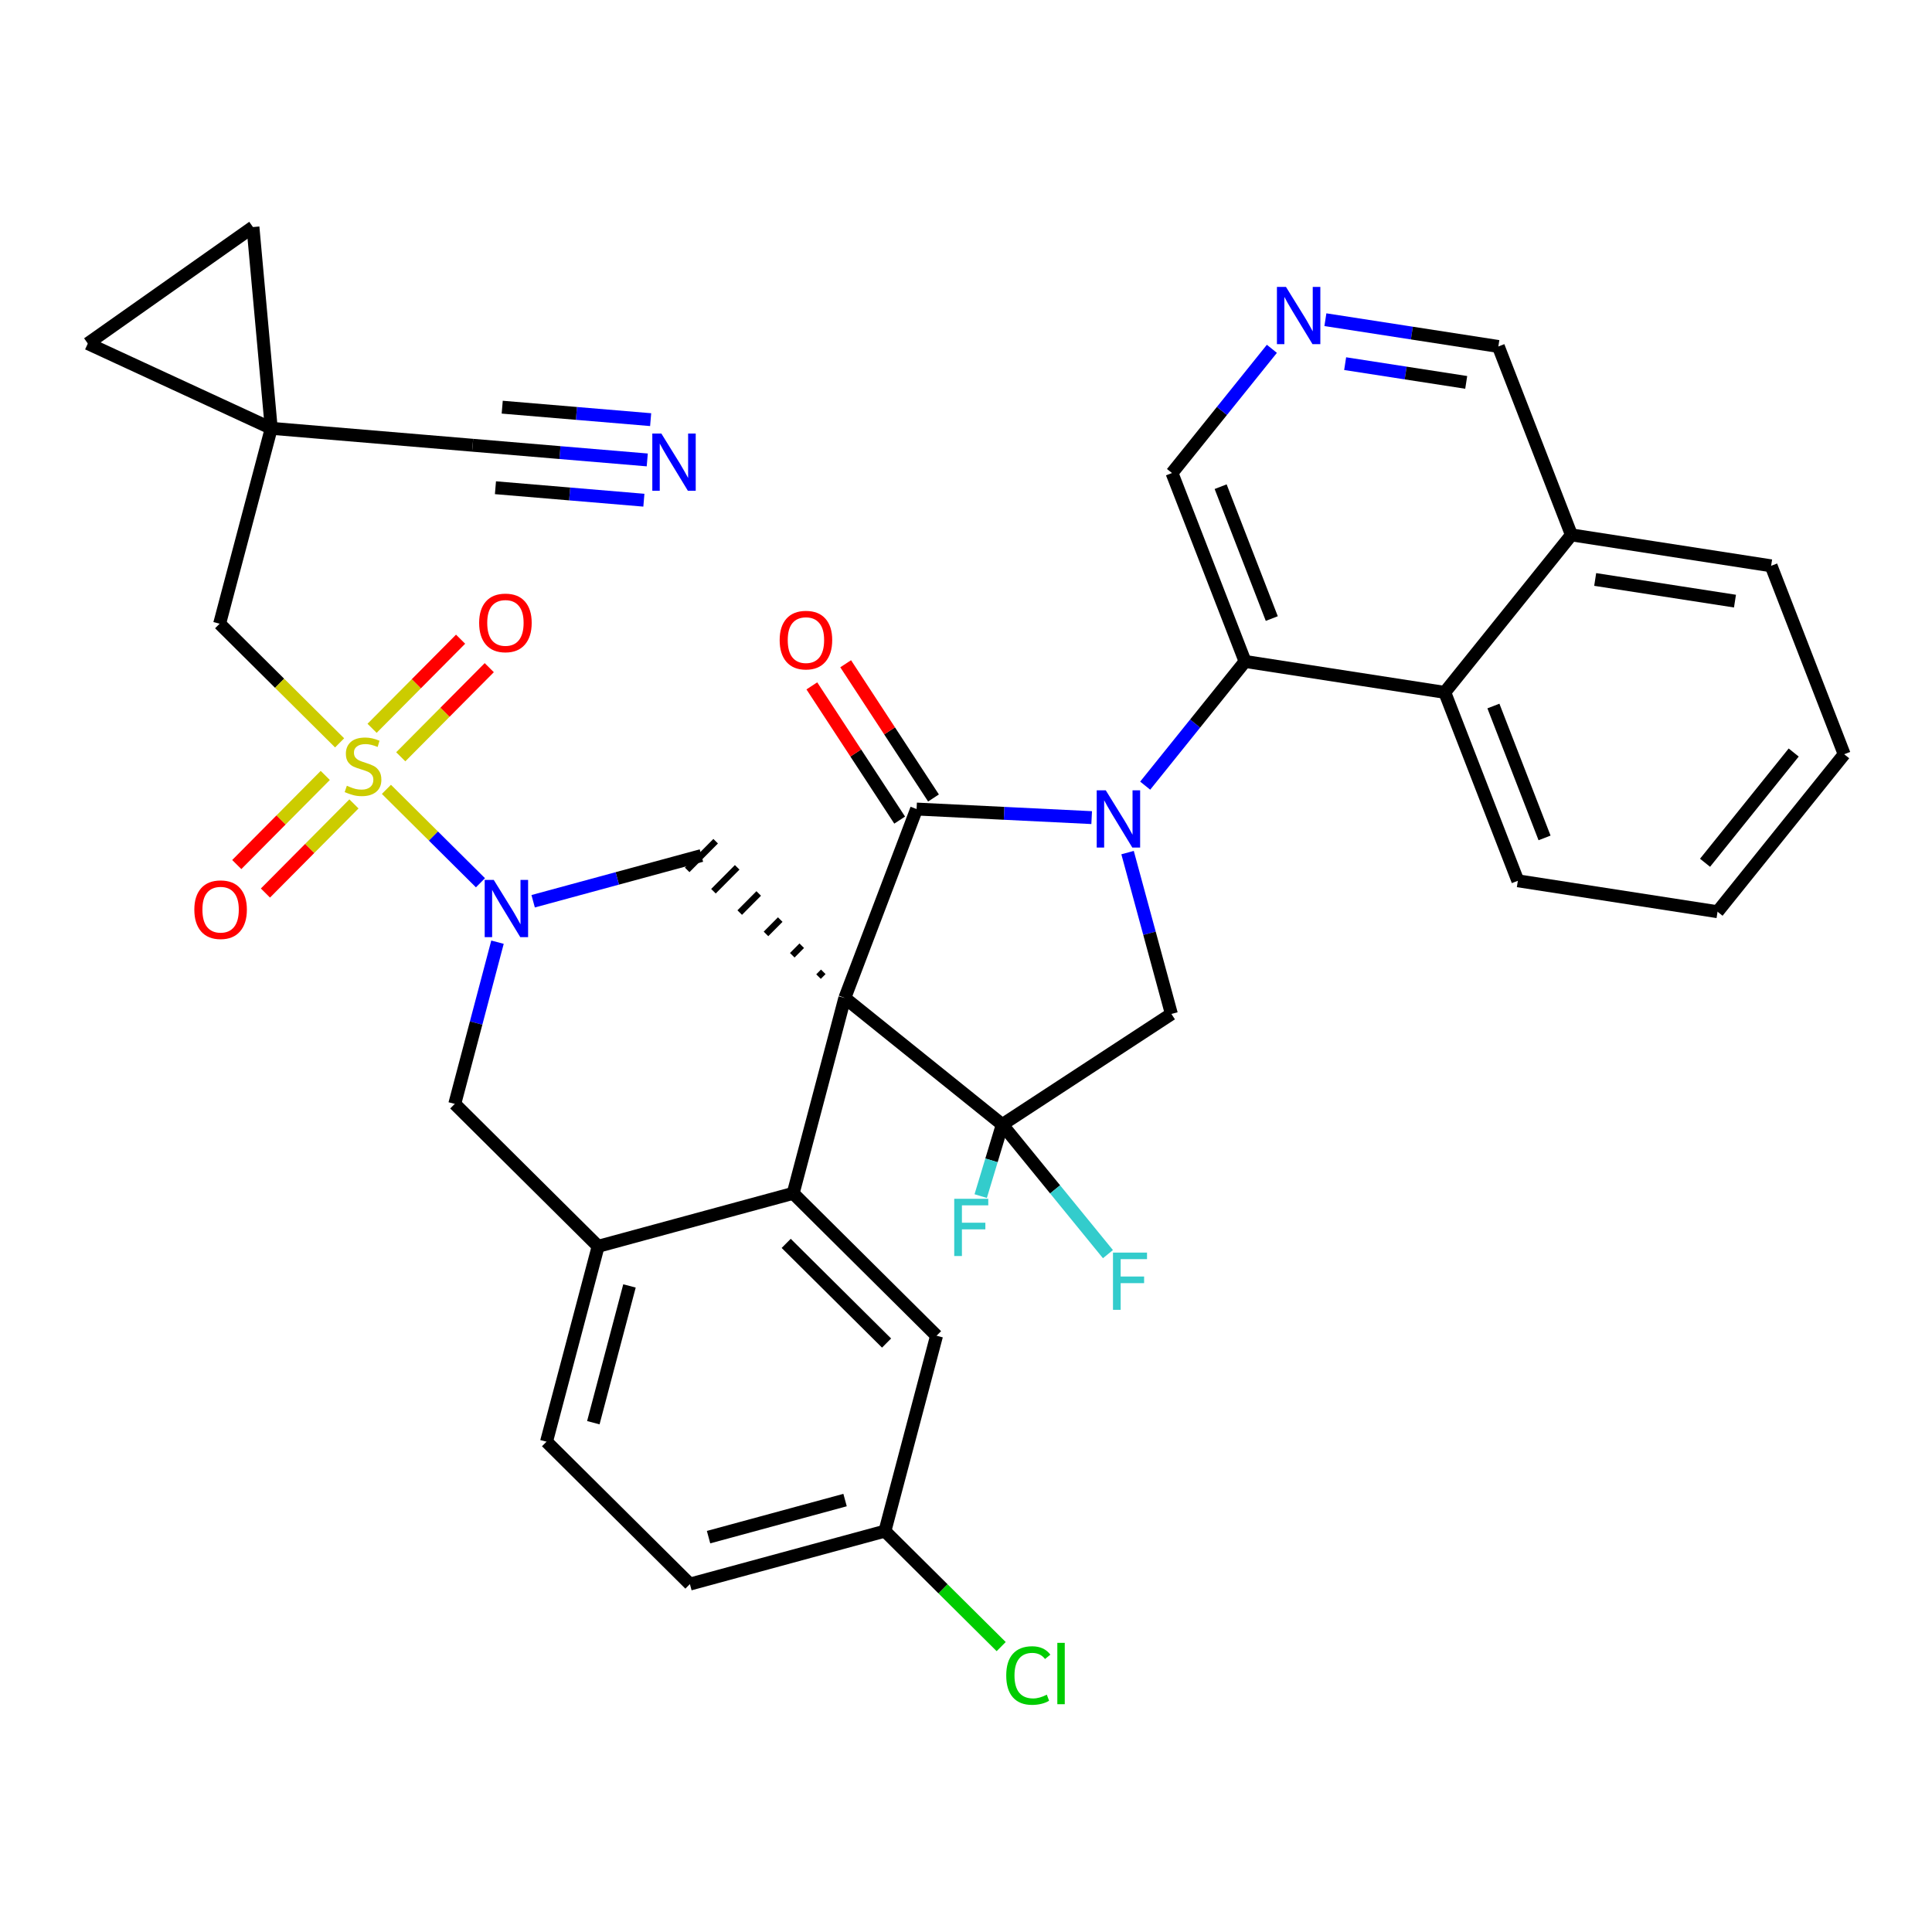 <?xml version='1.0' encoding='iso-8859-1'?>
<svg version='1.1' baseProfile='full'
              xmlns='http://www.w3.org/2000/svg'
                      xmlns:rdkit='http://www.rdkit.org/xml'
                      xmlns:xlink='http://www.w3.org/1999/xlink'
                  xml:space='preserve'
width='300px' height='300px' viewBox='0 0 300 300'>
<!-- END OF HEADER -->
<rect style='opacity:1.0;fill:#FFFFFF;stroke:none' width='300' height='300' x='0' y='0'> </rect>
<rect style='opacity:1.0;fill:#FFFFFF;stroke:none' width='300' height='300' x='0' y='0'> </rect>
<path class='bond-0 atom-0 atom-1' d='M 100.506,71.417 L 86.949,70.278' style='fill:none;fill-rule:evenodd;stroke:#0000FF;stroke-width:2.0px;stroke-linecap:butt;stroke-linejoin:miter;stroke-opacity:1' />
<path class='bond-0 atom-0 atom-1' d='M 86.949,70.278 L 73.391,69.138' style='fill:none;fill-rule:evenodd;stroke:#000000;stroke-width:2.0px;stroke-linecap:butt;stroke-linejoin:miter;stroke-opacity:1' />
<path class='bond-0 atom-0 atom-1' d='M 101.032,65.163 L 89.508,64.194' style='fill:none;fill-rule:evenodd;stroke:#0000FF;stroke-width:2.0px;stroke-linecap:butt;stroke-linejoin:miter;stroke-opacity:1' />
<path class='bond-0 atom-0 atom-1' d='M 89.508,64.194 L 77.984,63.226' style='fill:none;fill-rule:evenodd;stroke:#000000;stroke-width:2.0px;stroke-linecap:butt;stroke-linejoin:miter;stroke-opacity:1' />
<path class='bond-0 atom-0 atom-1' d='M 99.981,77.671 L 88.457,76.702' style='fill:none;fill-rule:evenodd;stroke:#0000FF;stroke-width:2.0px;stroke-linecap:butt;stroke-linejoin:miter;stroke-opacity:1' />
<path class='bond-0 atom-0 atom-1' d='M 88.457,76.702 L 76.933,75.734' style='fill:none;fill-rule:evenodd;stroke:#000000;stroke-width:2.0px;stroke-linecap:butt;stroke-linejoin:miter;stroke-opacity:1' />
<path class='bond-1 atom-1 atom-2' d='M 73.391,69.138 L 42.121,66.51' style='fill:none;fill-rule:evenodd;stroke:#000000;stroke-width:2.0px;stroke-linecap:butt;stroke-linejoin:miter;stroke-opacity:1' />
<path class='bond-2 atom-2 atom-3' d='M 42.121,66.51 L 34.103,96.849' style='fill:none;fill-rule:evenodd;stroke:#000000;stroke-width:2.0px;stroke-linecap:butt;stroke-linejoin:miter;stroke-opacity:1' />
<path class='bond-34 atom-2 atom-35' d='M 42.121,66.51 L 39.28,35.259' style='fill:none;fill-rule:evenodd;stroke:#000000;stroke-width:2.0px;stroke-linecap:butt;stroke-linejoin:miter;stroke-opacity:1' />
<path class='bond-36 atom-36 atom-2' d='M 13.636,53.346 L 42.121,66.51' style='fill:none;fill-rule:evenodd;stroke:#000000;stroke-width:2.0px;stroke-linecap:butt;stroke-linejoin:miter;stroke-opacity:1' />
<path class='bond-3 atom-3 atom-4' d='M 34.103,96.849 L 43.419,106.1' style='fill:none;fill-rule:evenodd;stroke:#000000;stroke-width:2.0px;stroke-linecap:butt;stroke-linejoin:miter;stroke-opacity:1' />
<path class='bond-3 atom-3 atom-4' d='M 43.419,106.1 L 52.734,115.352' style='fill:none;fill-rule:evenodd;stroke:#CCCC00;stroke-width:2.0px;stroke-linecap:butt;stroke-linejoin:miter;stroke-opacity:1' />
<path class='bond-4 atom-4 atom-5' d='M 62.229,117.514 L 69.101,110.595' style='fill:none;fill-rule:evenodd;stroke:#CCCC00;stroke-width:2.0px;stroke-linecap:butt;stroke-linejoin:miter;stroke-opacity:1' />
<path class='bond-4 atom-4 atom-5' d='M 69.101,110.595 L 75.973,103.675' style='fill:none;fill-rule:evenodd;stroke:#FF0000;stroke-width:2.0px;stroke-linecap:butt;stroke-linejoin:miter;stroke-opacity:1' />
<path class='bond-4 atom-4 atom-5' d='M 57.776,113.091 L 64.648,106.172' style='fill:none;fill-rule:evenodd;stroke:#CCCC00;stroke-width:2.0px;stroke-linecap:butt;stroke-linejoin:miter;stroke-opacity:1' />
<path class='bond-4 atom-4 atom-5' d='M 64.648,106.172 L 71.52,99.253' style='fill:none;fill-rule:evenodd;stroke:#FF0000;stroke-width:2.0px;stroke-linecap:butt;stroke-linejoin:miter;stroke-opacity:1' />
<path class='bond-5 atom-4 atom-6' d='M 50.508,120.409 L 43.636,127.328' style='fill:none;fill-rule:evenodd;stroke:#CCCC00;stroke-width:2.0px;stroke-linecap:butt;stroke-linejoin:miter;stroke-opacity:1' />
<path class='bond-5 atom-4 atom-6' d='M 43.636,127.328 L 36.764,134.247' style='fill:none;fill-rule:evenodd;stroke:#FF0000;stroke-width:2.0px;stroke-linecap:butt;stroke-linejoin:miter;stroke-opacity:1' />
<path class='bond-5 atom-4 atom-6' d='M 54.961,124.831 L 48.089,131.751' style='fill:none;fill-rule:evenodd;stroke:#CCCC00;stroke-width:2.0px;stroke-linecap:butt;stroke-linejoin:miter;stroke-opacity:1' />
<path class='bond-5 atom-4 atom-6' d='M 48.089,131.751 L 41.217,138.67' style='fill:none;fill-rule:evenodd;stroke:#FF0000;stroke-width:2.0px;stroke-linecap:butt;stroke-linejoin:miter;stroke-opacity:1' />
<path class='bond-6 atom-4 atom-7' d='M 60.002,122.57 L 67.304,129.823' style='fill:none;fill-rule:evenodd;stroke:#CCCC00;stroke-width:2.0px;stroke-linecap:butt;stroke-linejoin:miter;stroke-opacity:1' />
<path class='bond-6 atom-4 atom-7' d='M 67.304,129.823 L 74.606,137.075' style='fill:none;fill-rule:evenodd;stroke:#0000FF;stroke-width:2.0px;stroke-linecap:butt;stroke-linejoin:miter;stroke-opacity:1' />
<path class='bond-7 atom-7 atom-8' d='M 77.251,146.302 L 73.933,158.857' style='fill:none;fill-rule:evenodd;stroke:#0000FF;stroke-width:2.0px;stroke-linecap:butt;stroke-linejoin:miter;stroke-opacity:1' />
<path class='bond-7 atom-7 atom-8' d='M 73.933,158.857 L 70.615,171.413' style='fill:none;fill-rule:evenodd;stroke:#000000;stroke-width:2.0px;stroke-linecap:butt;stroke-linejoin:miter;stroke-opacity:1' />
<path class='bond-37 atom-17 atom-7' d='M 108.916,132.849 L 95.852,136.397' style='fill:none;fill-rule:evenodd;stroke:#000000;stroke-width:2.0px;stroke-linecap:butt;stroke-linejoin:miter;stroke-opacity:1' />
<path class='bond-37 atom-17 atom-7' d='M 95.852,136.397 L 82.788,139.946' style='fill:none;fill-rule:evenodd;stroke:#0000FF;stroke-width:2.0px;stroke-linecap:butt;stroke-linejoin:miter;stroke-opacity:1' />
<path class='bond-8 atom-8 atom-9' d='M 70.615,171.413 L 92.88,193.526' style='fill:none;fill-rule:evenodd;stroke:#000000;stroke-width:2.0px;stroke-linecap:butt;stroke-linejoin:miter;stroke-opacity:1' />
<path class='bond-9 atom-9 atom-10' d='M 92.88,193.526 L 84.862,223.864' style='fill:none;fill-rule:evenodd;stroke:#000000;stroke-width:2.0px;stroke-linecap:butt;stroke-linejoin:miter;stroke-opacity:1' />
<path class='bond-9 atom-9 atom-10' d='M 97.745,199.68 L 92.132,220.917' style='fill:none;fill-rule:evenodd;stroke:#000000;stroke-width:2.0px;stroke-linecap:butt;stroke-linejoin:miter;stroke-opacity:1' />
<path class='bond-39 atom-15 atom-9' d='M 123.163,185.3 L 92.88,193.526' style='fill:none;fill-rule:evenodd;stroke:#000000;stroke-width:2.0px;stroke-linecap:butt;stroke-linejoin:miter;stroke-opacity:1' />
<path class='bond-10 atom-10 atom-11' d='M 84.862,223.864 L 107.127,245.977' style='fill:none;fill-rule:evenodd;stroke:#000000;stroke-width:2.0px;stroke-linecap:butt;stroke-linejoin:miter;stroke-opacity:1' />
<path class='bond-11 atom-11 atom-12' d='M 107.127,245.977 L 137.41,237.752' style='fill:none;fill-rule:evenodd;stroke:#000000;stroke-width:2.0px;stroke-linecap:butt;stroke-linejoin:miter;stroke-opacity:1' />
<path class='bond-11 atom-11 atom-12' d='M 110.024,238.687 L 131.222,232.929' style='fill:none;fill-rule:evenodd;stroke:#000000;stroke-width:2.0px;stroke-linecap:butt;stroke-linejoin:miter;stroke-opacity:1' />
<path class='bond-12 atom-12 atom-13' d='M 137.41,237.752 L 146.436,246.717' style='fill:none;fill-rule:evenodd;stroke:#000000;stroke-width:2.0px;stroke-linecap:butt;stroke-linejoin:miter;stroke-opacity:1' />
<path class='bond-12 atom-12 atom-13' d='M 146.436,246.717 L 155.463,255.682' style='fill:none;fill-rule:evenodd;stroke:#00CC00;stroke-width:2.0px;stroke-linecap:butt;stroke-linejoin:miter;stroke-opacity:1' />
<path class='bond-13 atom-12 atom-14' d='M 137.41,237.752 L 145.428,207.413' style='fill:none;fill-rule:evenodd;stroke:#000000;stroke-width:2.0px;stroke-linecap:butt;stroke-linejoin:miter;stroke-opacity:1' />
<path class='bond-14 atom-14 atom-15' d='M 145.428,207.413 L 123.163,185.3' style='fill:none;fill-rule:evenodd;stroke:#000000;stroke-width:2.0px;stroke-linecap:butt;stroke-linejoin:miter;stroke-opacity:1' />
<path class='bond-14 atom-14 atom-15' d='M 137.665,208.549 L 122.08,193.07' style='fill:none;fill-rule:evenodd;stroke:#000000;stroke-width:2.0px;stroke-linecap:butt;stroke-linejoin:miter;stroke-opacity:1' />
<path class='bond-15 atom-15 atom-16' d='M 123.163,185.3 L 131.181,154.962' style='fill:none;fill-rule:evenodd;stroke:#000000;stroke-width:2.0px;stroke-linecap:butt;stroke-linejoin:miter;stroke-opacity:1' />
<path class='bond-16 atom-16 atom-17' d='M 127.838,150.905 L 127.101,151.647' style='fill:none;fill-rule:evenodd;stroke:#000000;stroke-width:1.0px;stroke-linecap:butt;stroke-linejoin:miter;stroke-opacity:1' />
<path class='bond-16 atom-16 atom-17' d='M 124.496,146.849 L 123.022,148.333' style='fill:none;fill-rule:evenodd;stroke:#000000;stroke-width:1.0px;stroke-linecap:butt;stroke-linejoin:miter;stroke-opacity:1' />
<path class='bond-16 atom-16 atom-17' d='M 121.154,142.792 L 118.943,145.019' style='fill:none;fill-rule:evenodd;stroke:#000000;stroke-width:1.0px;stroke-linecap:butt;stroke-linejoin:miter;stroke-opacity:1' />
<path class='bond-16 atom-16 atom-17' d='M 117.812,138.736 L 114.863,141.704' style='fill:none;fill-rule:evenodd;stroke:#000000;stroke-width:1.0px;stroke-linecap:butt;stroke-linejoin:miter;stroke-opacity:1' />
<path class='bond-16 atom-16 atom-17' d='M 114.469,134.679 L 110.784,138.39' style='fill:none;fill-rule:evenodd;stroke:#000000;stroke-width:1.0px;stroke-linecap:butt;stroke-linejoin:miter;stroke-opacity:1' />
<path class='bond-16 atom-16 atom-17' d='M 111.127,130.622 L 106.705,135.075' style='fill:none;fill-rule:evenodd;stroke:#000000;stroke-width:1.0px;stroke-linecap:butt;stroke-linejoin:miter;stroke-opacity:1' />
<path class='bond-17 atom-16 atom-18' d='M 131.181,154.962 L 142.326,125.628' style='fill:none;fill-rule:evenodd;stroke:#000000;stroke-width:2.0px;stroke-linecap:butt;stroke-linejoin:miter;stroke-opacity:1' />
<path class='bond-40 atom-32 atom-16' d='M 155.635,174.626 L 131.181,154.962' style='fill:none;fill-rule:evenodd;stroke:#000000;stroke-width:2.0px;stroke-linecap:butt;stroke-linejoin:miter;stroke-opacity:1' />
<path class='bond-18 atom-18 atom-19' d='M 144.952,123.91 L 138.133,113.488' style='fill:none;fill-rule:evenodd;stroke:#000000;stroke-width:2.0px;stroke-linecap:butt;stroke-linejoin:miter;stroke-opacity:1' />
<path class='bond-18 atom-18 atom-19' d='M 138.133,113.488 L 131.315,103.067' style='fill:none;fill-rule:evenodd;stroke:#FF0000;stroke-width:2.0px;stroke-linecap:butt;stroke-linejoin:miter;stroke-opacity:1' />
<path class='bond-18 atom-18 atom-19' d='M 139.7,127.346 L 132.882,116.925' style='fill:none;fill-rule:evenodd;stroke:#000000;stroke-width:2.0px;stroke-linecap:butt;stroke-linejoin:miter;stroke-opacity:1' />
<path class='bond-18 atom-18 atom-19' d='M 132.882,116.925 L 126.063,106.503' style='fill:none;fill-rule:evenodd;stroke:#FF0000;stroke-width:2.0px;stroke-linecap:butt;stroke-linejoin:miter;stroke-opacity:1' />
<path class='bond-19 atom-18 atom-20' d='M 142.326,125.628 L 155.92,126.294' style='fill:none;fill-rule:evenodd;stroke:#000000;stroke-width:2.0px;stroke-linecap:butt;stroke-linejoin:miter;stroke-opacity:1' />
<path class='bond-19 atom-18 atom-20' d='M 155.92,126.294 L 169.514,126.959' style='fill:none;fill-rule:evenodd;stroke:#0000FF;stroke-width:2.0px;stroke-linecap:butt;stroke-linejoin:miter;stroke-opacity:1' />
<path class='bond-20 atom-20 atom-21' d='M 177.823,121.996 L 185.578,112.352' style='fill:none;fill-rule:evenodd;stroke:#0000FF;stroke-width:2.0px;stroke-linecap:butt;stroke-linejoin:miter;stroke-opacity:1' />
<path class='bond-20 atom-20 atom-21' d='M 185.578,112.352 L 193.333,102.709' style='fill:none;fill-rule:evenodd;stroke:#000000;stroke-width:2.0px;stroke-linecap:butt;stroke-linejoin:miter;stroke-opacity:1' />
<path class='bond-30 atom-20 atom-31' d='M 175.088,132.391 L 178.491,144.918' style='fill:none;fill-rule:evenodd;stroke:#0000FF;stroke-width:2.0px;stroke-linecap:butt;stroke-linejoin:miter;stroke-opacity:1' />
<path class='bond-30 atom-20 atom-31' d='M 178.491,144.918 L 181.894,157.446' style='fill:none;fill-rule:evenodd;stroke:#000000;stroke-width:2.0px;stroke-linecap:butt;stroke-linejoin:miter;stroke-opacity:1' />
<path class='bond-21 atom-21 atom-22' d='M 193.333,102.709 L 181.987,73.451' style='fill:none;fill-rule:evenodd;stroke:#000000;stroke-width:2.0px;stroke-linecap:butt;stroke-linejoin:miter;stroke-opacity:1' />
<path class='bond-21 atom-21 atom-22' d='M 197.482,96.051 L 189.54,75.571' style='fill:none;fill-rule:evenodd;stroke:#000000;stroke-width:2.0px;stroke-linecap:butt;stroke-linejoin:miter;stroke-opacity:1' />
<path class='bond-38 atom-30 atom-21' d='M 224.343,107.511 L 193.333,102.709' style='fill:none;fill-rule:evenodd;stroke:#000000;stroke-width:2.0px;stroke-linecap:butt;stroke-linejoin:miter;stroke-opacity:1' />
<path class='bond-22 atom-22 atom-23' d='M 181.987,73.451 L 189.742,63.808' style='fill:none;fill-rule:evenodd;stroke:#000000;stroke-width:2.0px;stroke-linecap:butt;stroke-linejoin:miter;stroke-opacity:1' />
<path class='bond-22 atom-22 atom-23' d='M 189.742,63.808 L 197.497,54.164' style='fill:none;fill-rule:evenodd;stroke:#0000FF;stroke-width:2.0px;stroke-linecap:butt;stroke-linejoin:miter;stroke-opacity:1' />
<path class='bond-23 atom-23 atom-24' d='M 205.806,49.641 L 219.234,51.72' style='fill:none;fill-rule:evenodd;stroke:#0000FF;stroke-width:2.0px;stroke-linecap:butt;stroke-linejoin:miter;stroke-opacity:1' />
<path class='bond-23 atom-23 atom-24' d='M 219.234,51.72 L 232.662,53.8' style='fill:none;fill-rule:evenodd;stroke:#000000;stroke-width:2.0px;stroke-linecap:butt;stroke-linejoin:miter;stroke-opacity:1' />
<path class='bond-23 atom-23 atom-24' d='M 208.874,56.467 L 218.274,57.922' style='fill:none;fill-rule:evenodd;stroke:#0000FF;stroke-width:2.0px;stroke-linecap:butt;stroke-linejoin:miter;stroke-opacity:1' />
<path class='bond-23 atom-23 atom-24' d='M 218.274,57.922 L 227.673,59.378' style='fill:none;fill-rule:evenodd;stroke:#000000;stroke-width:2.0px;stroke-linecap:butt;stroke-linejoin:miter;stroke-opacity:1' />
<path class='bond-24 atom-24 atom-25' d='M 232.662,53.8 L 244.008,83.057' style='fill:none;fill-rule:evenodd;stroke:#000000;stroke-width:2.0px;stroke-linecap:butt;stroke-linejoin:miter;stroke-opacity:1' />
<path class='bond-25 atom-25 atom-26' d='M 244.008,83.057 L 275.018,87.86' style='fill:none;fill-rule:evenodd;stroke:#000000;stroke-width:2.0px;stroke-linecap:butt;stroke-linejoin:miter;stroke-opacity:1' />
<path class='bond-25 atom-25 atom-26' d='M 247.699,89.98 L 269.406,93.342' style='fill:none;fill-rule:evenodd;stroke:#000000;stroke-width:2.0px;stroke-linecap:butt;stroke-linejoin:miter;stroke-opacity:1' />
<path class='bond-41 atom-30 atom-25' d='M 224.343,107.511 L 244.008,83.057' style='fill:none;fill-rule:evenodd;stroke:#000000;stroke-width:2.0px;stroke-linecap:butt;stroke-linejoin:miter;stroke-opacity:1' />
<path class='bond-26 atom-26 atom-27' d='M 275.018,87.86 L 286.364,117.117' style='fill:none;fill-rule:evenodd;stroke:#000000;stroke-width:2.0px;stroke-linecap:butt;stroke-linejoin:miter;stroke-opacity:1' />
<path class='bond-27 atom-27 atom-28' d='M 286.364,117.117 L 266.699,141.571' style='fill:none;fill-rule:evenodd;stroke:#000000;stroke-width:2.0px;stroke-linecap:butt;stroke-linejoin:miter;stroke-opacity:1' />
<path class='bond-27 atom-27 atom-28' d='M 278.523,116.852 L 264.758,133.97' style='fill:none;fill-rule:evenodd;stroke:#000000;stroke-width:2.0px;stroke-linecap:butt;stroke-linejoin:miter;stroke-opacity:1' />
<path class='bond-28 atom-28 atom-29' d='M 266.699,141.571 L 235.689,136.769' style='fill:none;fill-rule:evenodd;stroke:#000000;stroke-width:2.0px;stroke-linecap:butt;stroke-linejoin:miter;stroke-opacity:1' />
<path class='bond-29 atom-29 atom-30' d='M 235.689,136.769 L 224.343,107.511' style='fill:none;fill-rule:evenodd;stroke:#000000;stroke-width:2.0px;stroke-linecap:butt;stroke-linejoin:miter;stroke-opacity:1' />
<path class='bond-29 atom-29 atom-30' d='M 239.838,130.111 L 231.896,109.631' style='fill:none;fill-rule:evenodd;stroke:#000000;stroke-width:2.0px;stroke-linecap:butt;stroke-linejoin:miter;stroke-opacity:1' />
<path class='bond-31 atom-31 atom-32' d='M 181.894,157.446 L 155.635,174.626' style='fill:none;fill-rule:evenodd;stroke:#000000;stroke-width:2.0px;stroke-linecap:butt;stroke-linejoin:miter;stroke-opacity:1' />
<path class='bond-32 atom-32 atom-33' d='M 155.635,174.626 L 163.837,184.685' style='fill:none;fill-rule:evenodd;stroke:#000000;stroke-width:2.0px;stroke-linecap:butt;stroke-linejoin:miter;stroke-opacity:1' />
<path class='bond-32 atom-32 atom-33' d='M 163.837,184.685 L 172.04,194.743' style='fill:none;fill-rule:evenodd;stroke:#33CCCC;stroke-width:2.0px;stroke-linecap:butt;stroke-linejoin:miter;stroke-opacity:1' />
<path class='bond-33 atom-32 atom-34' d='M 155.635,174.626 L 153.959,180.179' style='fill:none;fill-rule:evenodd;stroke:#000000;stroke-width:2.0px;stroke-linecap:butt;stroke-linejoin:miter;stroke-opacity:1' />
<path class='bond-33 atom-32 atom-34' d='M 153.959,180.179 L 152.283,185.731' style='fill:none;fill-rule:evenodd;stroke:#33CCCC;stroke-width:2.0px;stroke-linecap:butt;stroke-linejoin:miter;stroke-opacity:1' />
<path class='bond-35 atom-35 atom-36' d='M 39.28,35.259 L 13.636,53.346' style='fill:none;fill-rule:evenodd;stroke:#000000;stroke-width:2.0px;stroke-linecap:butt;stroke-linejoin:miter;stroke-opacity:1' />
<path  class='atom-0' d='M 102.697 67.323
L 105.609 72.03
Q 105.897 72.494, 106.362 73.335
Q 106.826 74.176, 106.851 74.226
L 106.851 67.323
L 108.031 67.323
L 108.031 76.209
L 106.814 76.209
L 103.688 71.063
Q 103.324 70.461, 102.935 69.77
Q 102.559 69.08, 102.446 68.867
L 102.446 76.209
L 101.291 76.209
L 101.291 67.323
L 102.697 67.323
' fill='#0000FF'/>
<path  class='atom-4' d='M 53.858 122.012
Q 53.958 122.049, 54.373 122.225
Q 54.787 122.401, 55.239 122.514
Q 55.703 122.614, 56.155 122.614
Q 56.996 122.614, 57.486 122.212
Q 57.975 121.798, 57.975 121.083
Q 57.975 120.593, 57.724 120.292
Q 57.486 119.991, 57.109 119.828
Q 56.732 119.664, 56.105 119.476
Q 55.314 119.238, 54.837 119.012
Q 54.373 118.786, 54.034 118.309
Q 53.707 117.832, 53.707 117.028
Q 53.707 115.911, 54.46 115.221
Q 55.226 114.531, 56.732 114.531
Q 57.762 114.531, 58.929 115.02
L 58.64 115.987
Q 57.573 115.547, 56.77 115.547
Q 55.904 115.547, 55.427 115.911
Q 54.95 116.263, 54.962 116.878
Q 54.962 117.355, 55.201 117.643
Q 55.452 117.932, 55.803 118.095
Q 56.167 118.259, 56.77 118.447
Q 57.573 118.698, 58.05 118.949
Q 58.527 119.2, 58.866 119.715
Q 59.218 120.217, 59.218 121.083
Q 59.218 122.313, 58.389 122.978
Q 57.573 123.631, 56.205 123.631
Q 55.414 123.631, 54.812 123.455
Q 54.222 123.292, 53.519 123.003
L 53.858 122.012
' fill='#CCCC00'/>
<path  class='atom-5' d='M 74.402 96.722
Q 74.402 94.588, 75.456 93.395
Q 76.511 92.203, 78.481 92.203
Q 80.452 92.203, 81.506 93.395
Q 82.561 94.588, 82.561 96.722
Q 82.561 98.881, 81.494 100.111
Q 80.427 101.328, 78.481 101.328
Q 76.523 101.328, 75.456 100.111
Q 74.402 98.893, 74.402 96.722
M 78.481 100.324
Q 79.837 100.324, 80.565 99.42
Q 81.305 98.504, 81.305 96.722
Q 81.305 94.977, 80.565 94.098
Q 79.837 93.207, 78.481 93.207
Q 77.126 93.207, 76.385 94.086
Q 75.657 94.964, 75.657 96.722
Q 75.657 98.517, 76.385 99.42
Q 77.126 100.324, 78.481 100.324
' fill='#FF0000'/>
<path  class='atom-6' d='M 30.176 141.251
Q 30.176 139.117, 31.23 137.925
Q 32.285 136.733, 34.255 136.733
Q 36.226 136.733, 37.28 137.925
Q 38.335 139.117, 38.335 141.251
Q 38.335 143.41, 37.268 144.64
Q 36.201 145.858, 34.255 145.858
Q 32.297 145.858, 31.23 144.64
Q 30.176 143.423, 30.176 141.251
M 34.255 144.854
Q 35.611 144.854, 36.339 143.95
Q 37.08 143.034, 37.08 141.251
Q 37.08 139.507, 36.339 138.628
Q 35.611 137.737, 34.255 137.737
Q 32.9 137.737, 32.159 138.615
Q 31.431 139.494, 31.431 141.251
Q 31.431 143.046, 32.159 143.95
Q 32.9 144.854, 34.255 144.854
' fill='#FF0000'/>
<path  class='atom-7' d='M 76.669 136.631
L 79.581 141.338
Q 79.87 141.802, 80.334 142.643
Q 80.798 143.484, 80.823 143.535
L 80.823 136.631
L 82.003 136.631
L 82.003 145.518
L 80.786 145.518
L 77.66 140.371
Q 77.296 139.769, 76.907 139.079
Q 76.531 138.388, 76.418 138.175
L 76.418 145.518
L 75.263 145.518
L 75.263 136.631
L 76.669 136.631
' fill='#0000FF'/>
<path  class='atom-13' d='M 156.248 260.172
Q 156.248 257.963, 157.277 256.808
Q 158.319 255.641, 160.289 255.641
Q 162.122 255.641, 163.101 256.934
L 162.273 257.611
Q 161.557 256.67, 160.289 256.67
Q 158.946 256.67, 158.231 257.574
Q 157.528 258.465, 157.528 260.172
Q 157.528 261.929, 158.256 262.833
Q 158.997 263.737, 160.427 263.737
Q 161.407 263.737, 162.549 263.147
L 162.9 264.088
Q 162.436 264.389, 161.733 264.565
Q 161.03 264.741, 160.252 264.741
Q 158.319 264.741, 157.277 263.561
Q 156.248 262.381, 156.248 260.172
' fill='#00CC00'/>
<path  class='atom-13' d='M 164.181 255.101
L 165.335 255.101
L 165.335 264.628
L 164.181 264.628
L 164.181 255.101
' fill='#00CC00'/>
<path  class='atom-19' d='M 121.066 99.394
Q 121.066 97.26, 122.12 96.068
Q 123.175 94.875, 125.145 94.875
Q 127.116 94.875, 128.17 96.068
Q 129.225 97.26, 129.225 99.394
Q 129.225 101.553, 128.158 102.783
Q 127.091 104.001, 125.145 104.001
Q 123.187 104.001, 122.12 102.783
Q 121.066 101.566, 121.066 99.394
M 125.145 102.997
Q 126.501 102.997, 127.229 102.093
Q 127.969 101.176, 127.969 99.394
Q 127.969 97.649, 127.229 96.771
Q 126.501 95.879, 125.145 95.879
Q 123.79 95.879, 123.049 96.758
Q 122.321 97.637, 122.321 99.394
Q 122.321 101.189, 123.049 102.093
Q 123.79 102.997, 125.145 102.997
' fill='#FF0000'/>
<path  class='atom-20' d='M 171.704 122.719
L 174.616 127.426
Q 174.905 127.891, 175.369 128.732
Q 175.834 129.573, 175.859 129.623
L 175.859 122.719
L 177.039 122.719
L 177.039 131.606
L 175.821 131.606
L 172.696 126.46
Q 172.332 125.857, 171.942 125.167
Q 171.566 124.477, 171.453 124.263
L 171.453 131.606
L 170.298 131.606
L 170.298 122.719
L 171.704 122.719
' fill='#0000FF'/>
<path  class='atom-23' d='M 199.687 44.554
L 202.599 49.261
Q 202.888 49.725, 203.352 50.566
Q 203.817 51.407, 203.842 51.458
L 203.842 44.554
L 205.022 44.554
L 205.022 53.441
L 203.804 53.441
L 200.679 48.294
Q 200.315 47.692, 199.926 47.002
Q 199.549 46.311, 199.436 46.098
L 199.436 53.441
L 198.281 53.441
L 198.281 44.554
L 199.687 44.554
' fill='#0000FF'/>
<path  class='atom-33' d='M 172.824 194.502
L 178.109 194.502
L 178.109 195.519
L 174.017 195.519
L 174.017 198.217
L 177.657 198.217
L 177.657 199.247
L 174.017 199.247
L 174.017 203.389
L 172.824 203.389
L 172.824 194.502
' fill='#33CCCC'/>
<path  class='atom-34' d='M 148.173 186.148
L 153.458 186.148
L 153.458 187.165
L 149.366 187.165
L 149.366 189.863
L 153.006 189.863
L 153.006 190.893
L 149.366 190.893
L 149.366 195.035
L 148.173 195.035
L 148.173 186.148
' fill='#33CCCC'/>
</svg>
